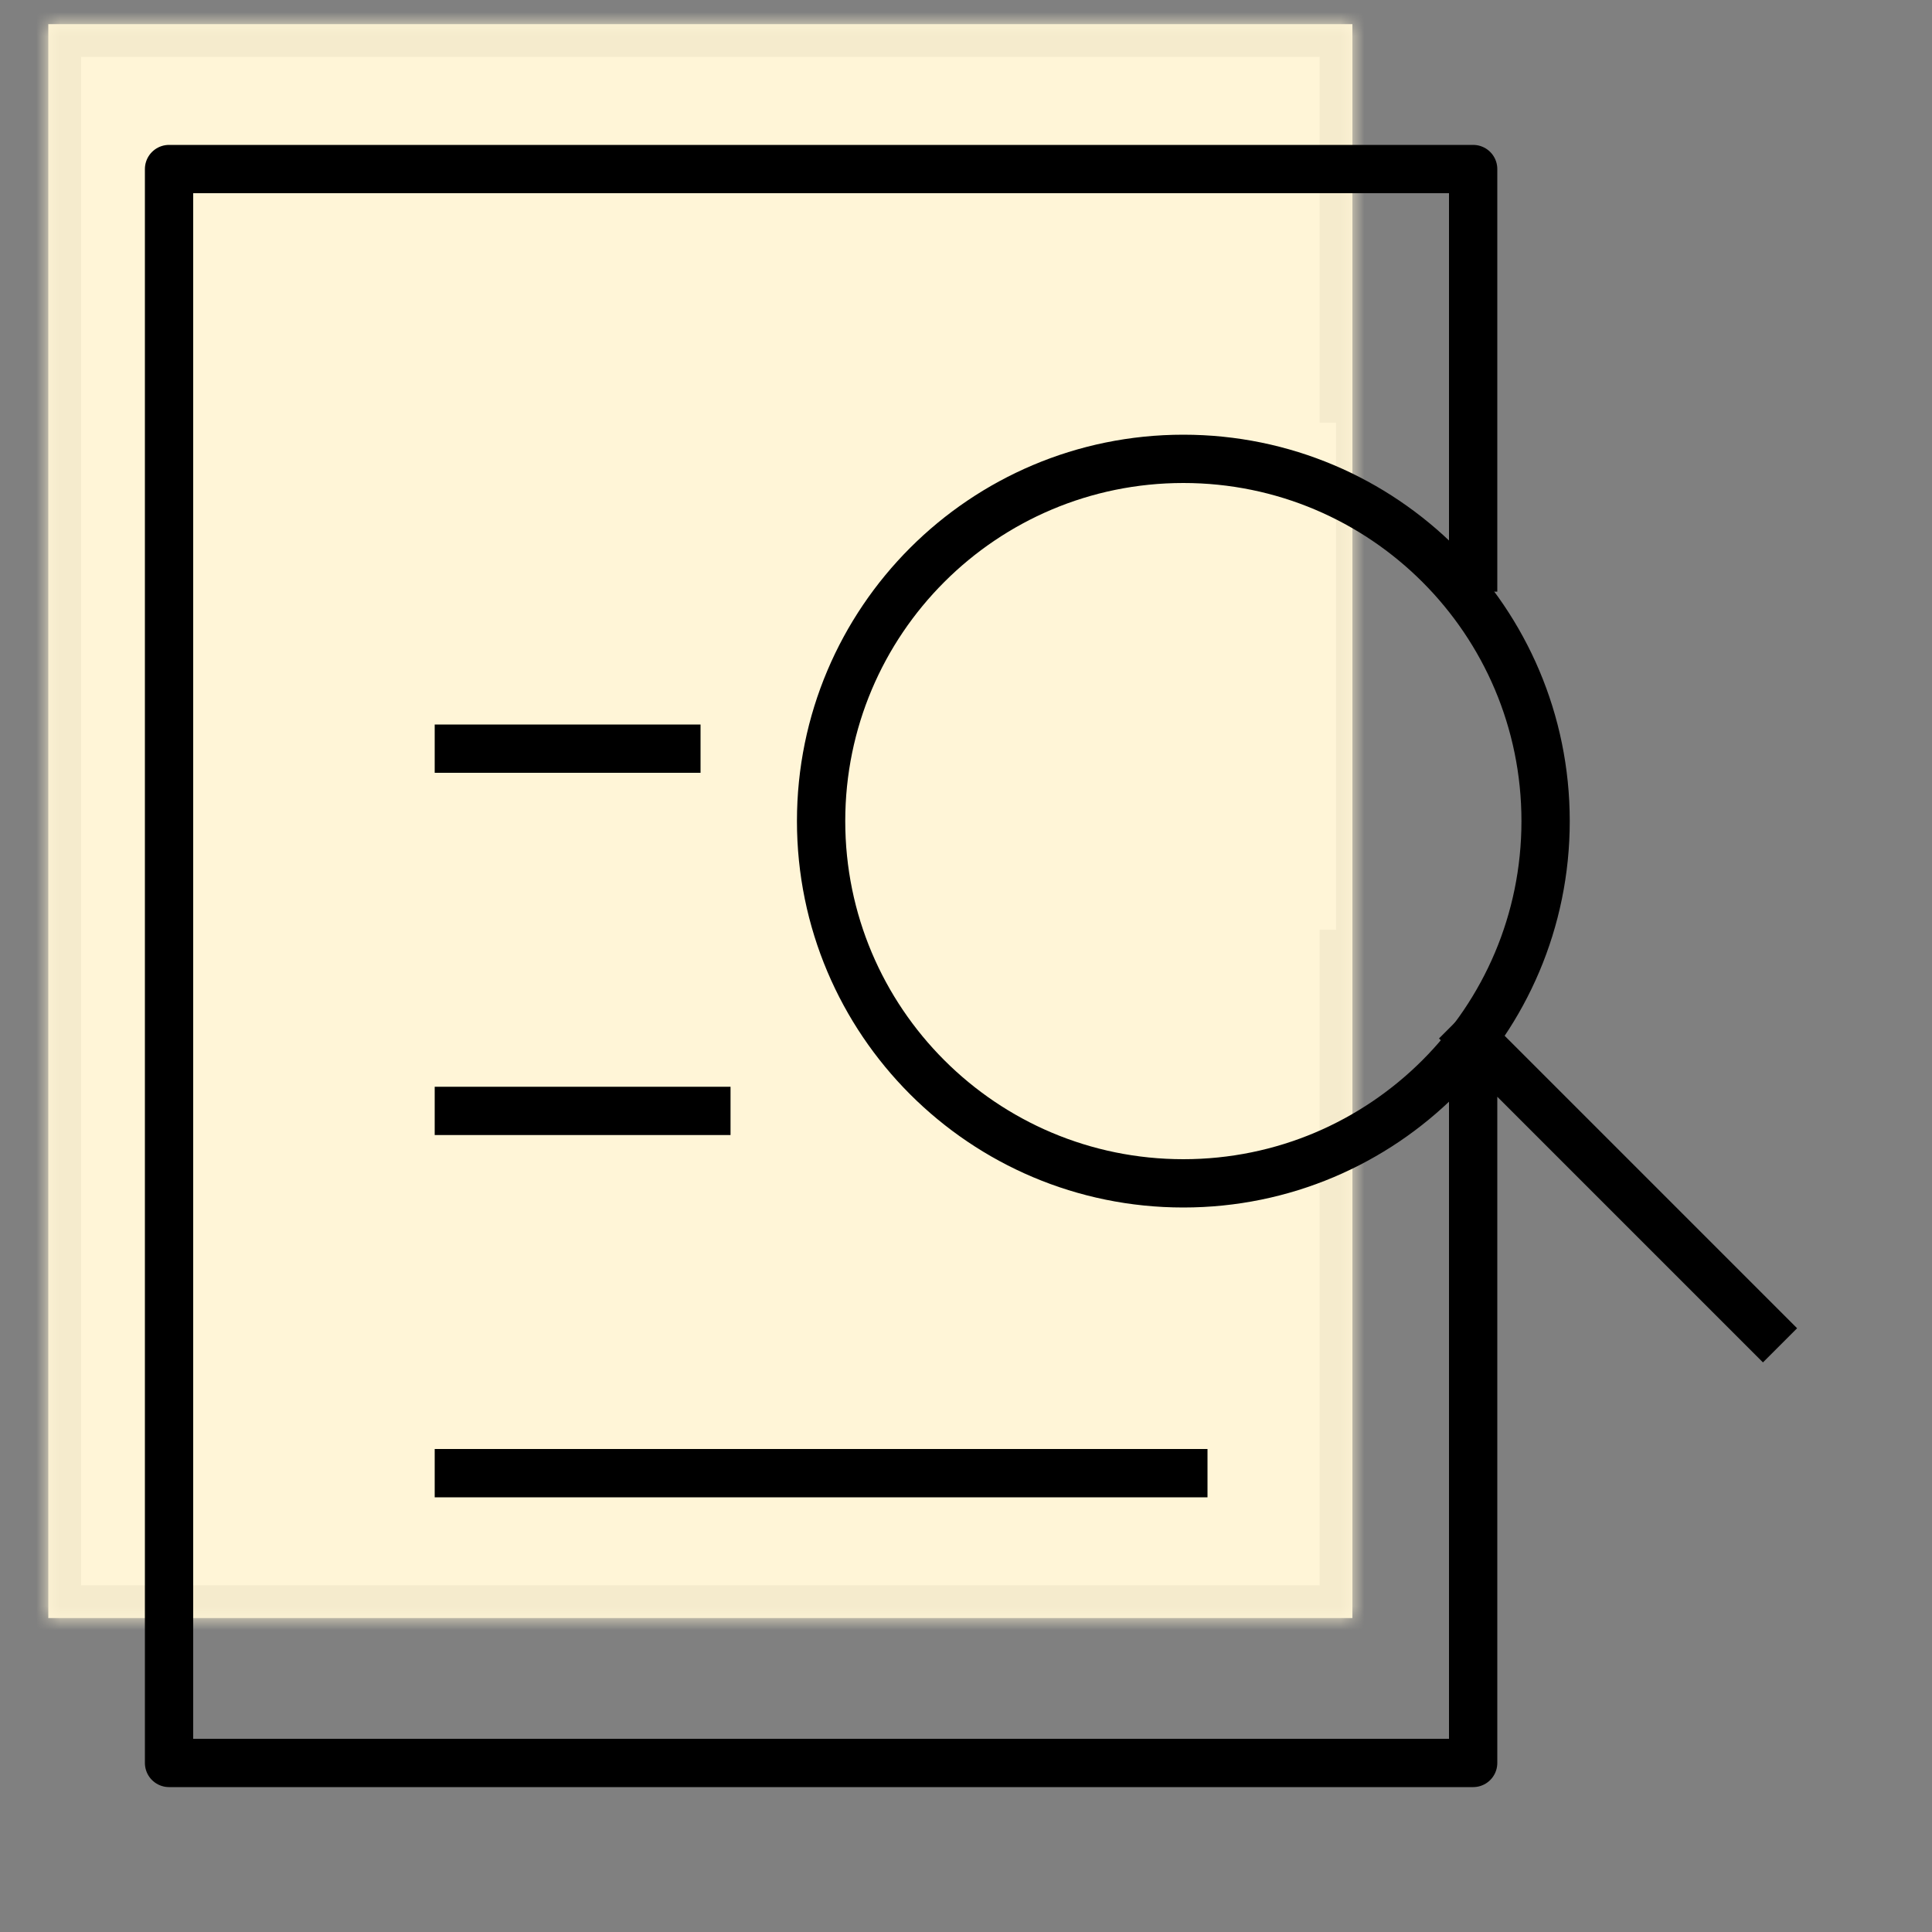 <svg width="80" height="80" fill="none" xmlns="http://www.w3.org/2000/svg"><rect width="100%" height="100%" fill="#808080" stroke="none"/><mask id="a" fill="#fff"><path fill-rule="evenodd" clip-rule="evenodd" d="M56 38.5V67H2V1h54v16.5"/></mask><path fill-rule="evenodd" clip-rule="evenodd" d="M56 38.5V67H2V1h54v16.5" fill="#FFF5D7"/><path d="M55.322 17.5v21h1.356v-21h-1.356zM56 67v1.356h1.356V67H56zM2 67H.644v1.356H2V67zM2 1V-.356H.644V1H2zm54 0h1.356V-.356H56V1zm-1.356 37.5V67h2.712V38.5h-2.712zM56 65.644H2v2.712h54v-2.712zM3.356 67V1H.644v66h2.712zM2 2.356h54V-.356H2v2.712zM54.644 1v16.5h2.712V1h-2.712z" fill="#F5EBCD" mask="url(#a)"/><path d="M61 44.5V73H7V7h54v16.5M19 31h9.008M19 46h10.25M19 61h30m12-18l12 12" stroke="#000" stroke-width="2" stroke-linecap="square" stroke-linejoin="round"/><path clip-rule="evenodd" d="M49 19c8.285 0 15 6.715 15 15s-6.715 15-15 15-15-6.715-15-15 6.715-15 15-15v0z" stroke="#000" stroke-width="2" stroke-linecap="round" stroke-linejoin="round"/></svg>